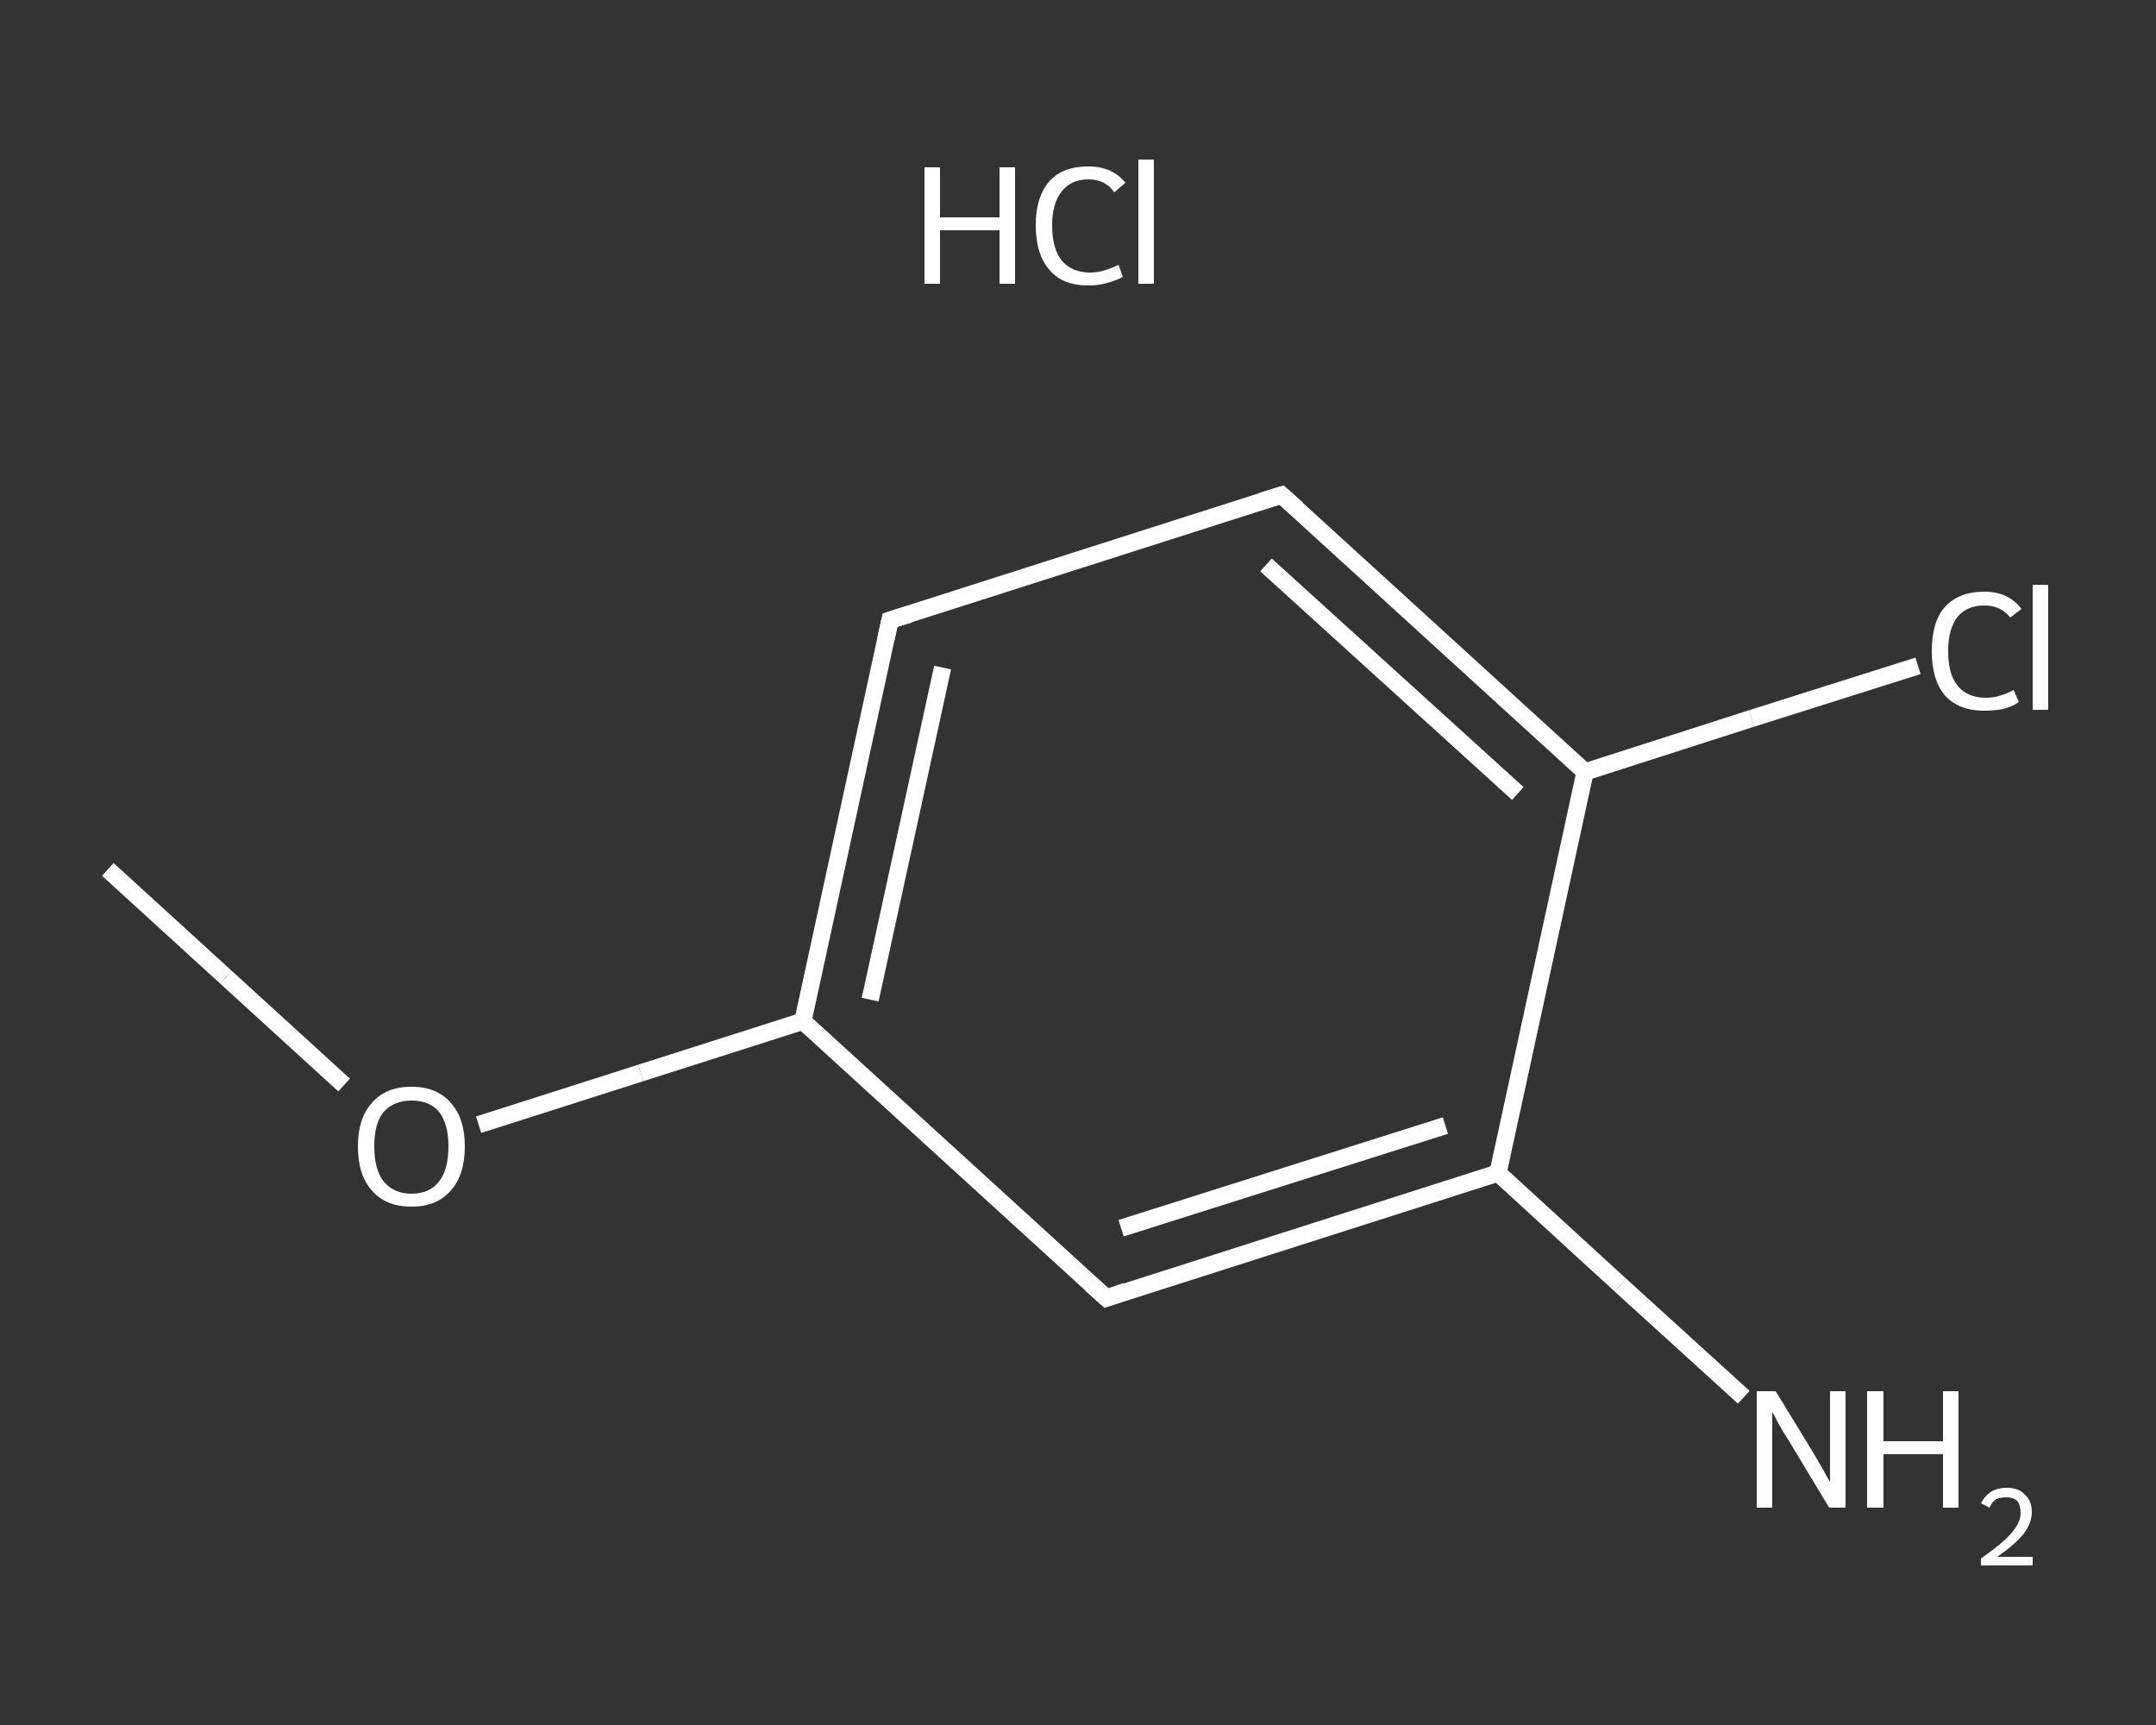 <?xml version='1.0' encoding='iso-8859-1'?>
<svg version='1.1' baseProfile='full'
              xmlns='http://www.w3.org/2000/svg'
                      xmlns:rdkit='http://www.rdkit.org/xml'
                      xmlns:xlink='http://www.w3.org/1999/xlink'
                  xml:space='preserve'
width='250px' height='200px' viewBox='0 0 250 200'>
<rect x="0" y="0" width="250" height="200" fill="#333333" stroke="none"/>
<!-- END OF HEADER -->
<rect style='opacity:1.0;fill:transparent;stroke:none' width='250.0' height='200.0' x='0.0' y='0.0'> </rect>
<path class='bond-0 atom-0 atom-1' d='M 12.5,100.8 L 26.2,113.3' style='fill:none;fill-rule:evenodd;stroke:#FFFFFF;stroke-width:2.0px;stroke-linecap:butt;stroke-linejoin:miter;stroke-opacity:1' />
<path class='bond-0 atom-0 atom-1' d='M 26.2,113.3 L 39.9,125.8' style='fill:none;fill-rule:evenodd;stroke:#FFFFFF;stroke-width:2.0px;stroke-linecap:butt;stroke-linejoin:miter;stroke-opacity:1' />
<path class='bond-1 atom-1 atom-2' d='M 55.5,130.4 L 74.3,124.4' style='fill:none;fill-rule:evenodd;stroke:#FFFFFF;stroke-width:2.0px;stroke-linecap:butt;stroke-linejoin:miter;stroke-opacity:1' />
<path class='bond-1 atom-1 atom-2' d='M 74.3,124.4 L 93.1,118.4' style='fill:none;fill-rule:evenodd;stroke:#FFFFFF;stroke-width:2.0px;stroke-linecap:butt;stroke-linejoin:miter;stroke-opacity:1' />
<path class='bond-2 atom-2 atom-3' d='M 93.1,118.4 L 103.2,71.9' style='fill:none;fill-rule:evenodd;stroke:#FFFFFF;stroke-width:2.0px;stroke-linecap:butt;stroke-linejoin:miter;stroke-opacity:1' />
<path class='bond-2 atom-2 atom-3' d='M 100.9,115.9 L 109.3,77.4' style='fill:none;fill-rule:evenodd;stroke:#FFFFFF;stroke-width:2.0px;stroke-linecap:butt;stroke-linejoin:miter;stroke-opacity:1' />
<path class='bond-3 atom-3 atom-4' d='M 103.2,71.9 L 148.6,57.4' style='fill:none;fill-rule:evenodd;stroke:#FFFFFF;stroke-width:2.0px;stroke-linecap:butt;stroke-linejoin:miter;stroke-opacity:1' />
<path class='bond-4 atom-4 atom-5' d='M 148.6,57.4 L 183.8,89.5' style='fill:none;fill-rule:evenodd;stroke:#FFFFFF;stroke-width:2.0px;stroke-linecap:butt;stroke-linejoin:miter;stroke-opacity:1' />
<path class='bond-4 atom-4 atom-5' d='M 146.8,65.5 L 176.0,92.0' style='fill:none;fill-rule:evenodd;stroke:#FFFFFF;stroke-width:2.0px;stroke-linecap:butt;stroke-linejoin:miter;stroke-opacity:1' />
<path class='bond-5 atom-5 atom-6' d='M 183.8,89.5 L 203.1,83.3' style='fill:none;fill-rule:evenodd;stroke:#FFFFFF;stroke-width:2.0px;stroke-linecap:butt;stroke-linejoin:miter;stroke-opacity:1' />
<path class='bond-5 atom-5 atom-6' d='M 203.1,83.3 L 222.4,77.2' style='fill:none;fill-rule:evenodd;stroke:#FFFFFF;stroke-width:2.0px;stroke-linecap:butt;stroke-linejoin:miter;stroke-opacity:1' />
<path class='bond-6 atom-5 atom-7' d='M 183.8,89.5 L 173.7,136.0' style='fill:none;fill-rule:evenodd;stroke:#FFFFFF;stroke-width:2.0px;stroke-linecap:butt;stroke-linejoin:miter;stroke-opacity:1' />
<path class='bond-7 atom-7 atom-8' d='M 173.7,136.0 L 187.9,149.0' style='fill:none;fill-rule:evenodd;stroke:#FFFFFF;stroke-width:2.0px;stroke-linecap:butt;stroke-linejoin:miter;stroke-opacity:1' />
<path class='bond-7 atom-7 atom-8' d='M 187.9,149.0 L 202.2,162.0' style='fill:none;fill-rule:evenodd;stroke:#FFFFFF;stroke-width:2.0px;stroke-linecap:butt;stroke-linejoin:miter;stroke-opacity:1' />
<path class='bond-8 atom-7 atom-9' d='M 173.7,136.0 L 128.3,150.5' style='fill:none;fill-rule:evenodd;stroke:#FFFFFF;stroke-width:2.0px;stroke-linecap:butt;stroke-linejoin:miter;stroke-opacity:1' />
<path class='bond-8 atom-7 atom-9' d='M 167.6,130.5 L 130.0,142.4' style='fill:none;fill-rule:evenodd;stroke:#FFFFFF;stroke-width:2.0px;stroke-linecap:butt;stroke-linejoin:miter;stroke-opacity:1' />
<path class='bond-9 atom-9 atom-2' d='M 128.3,150.5 L 93.1,118.4' style='fill:none;fill-rule:evenodd;stroke:#FFFFFF;stroke-width:2.0px;stroke-linecap:butt;stroke-linejoin:miter;stroke-opacity:1' />
<path d='M 102.7,74.2 L 103.2,71.9 L 105.5,71.2' style='fill:none;stroke:#FFFFFF;stroke-width:2.0px;stroke-linecap:butt;stroke-linejoin:miter;stroke-opacity:1;' />
<path d='M 146.3,58.1 L 148.6,57.4 L 150.4,59.0' style='fill:none;stroke:#FFFFFF;stroke-width:2.0px;stroke-linecap:butt;stroke-linejoin:miter;stroke-opacity:1;' />
<path d='M 130.6,149.7 L 128.3,150.5 L 126.5,148.9' style='fill:none;stroke:#FFFFFF;stroke-width:2.0px;stroke-linecap:butt;stroke-linejoin:miter;stroke-opacity:1;' />
<path class='atom-1' d='M 41.5 132.9
Q 41.5 129.7, 43.1 127.9
Q 44.7 126.0, 47.7 126.0
Q 50.7 126.0, 52.3 127.9
Q 53.9 129.7, 53.9 132.9
Q 53.9 136.2, 52.3 138.0
Q 50.7 139.9, 47.7 139.9
Q 44.7 139.9, 43.1 138.0
Q 41.5 136.2, 41.5 132.9
M 47.7 138.4
Q 49.8 138.4, 50.9 137.0
Q 52.0 135.6, 52.0 132.9
Q 52.0 130.3, 50.9 128.9
Q 49.8 127.6, 47.7 127.6
Q 45.7 127.6, 44.5 128.9
Q 43.4 130.2, 43.4 132.9
Q 43.4 135.6, 44.5 137.0
Q 45.7 138.4, 47.7 138.4
' fill='#FFFFFF'/>
<path class='atom-6' d='M 224.0 75.5
Q 224.0 72.1, 225.5 70.4
Q 227.1 68.6, 230.1 68.6
Q 232.9 68.6, 234.4 70.6
L 233.1 71.6
Q 232.0 70.2, 230.1 70.2
Q 228.1 70.2, 227.0 71.5
Q 225.9 72.9, 225.9 75.5
Q 225.9 78.2, 227.0 79.5
Q 228.1 80.9, 230.3 80.9
Q 231.8 80.9, 233.5 80.0
L 234.1 81.4
Q 233.4 81.9, 232.3 82.2
Q 231.2 82.4, 230.1 82.4
Q 227.1 82.4, 225.5 80.6
Q 224.0 78.8, 224.0 75.5
' fill='#FFFFFF'/>
<path class='atom-6' d='M 235.7 67.8
L 237.5 67.8
L 237.5 82.3
L 235.7 82.3
L 235.7 67.8
' fill='#FFFFFF'/>
<path class='atom-8' d='M 205.9 161.3
L 210.3 168.5
Q 210.7 169.2, 211.4 170.4
Q 212.1 171.7, 212.2 171.8
L 212.2 161.3
L 214.0 161.3
L 214.0 174.8
L 212.1 174.8
L 207.4 167.0
Q 206.8 166.1, 206.2 165.0
Q 205.7 164.0, 205.5 163.7
L 205.5 174.8
L 203.7 174.8
L 203.7 161.3
L 205.9 161.3
' fill='#FFFFFF'/>
<path class='atom-8' d='M 216.5 161.3
L 218.4 161.3
L 218.4 167.1
L 225.3 167.1
L 225.3 161.3
L 227.1 161.3
L 227.1 174.8
L 225.3 174.8
L 225.3 168.6
L 218.4 168.6
L 218.4 174.8
L 216.5 174.8
L 216.5 161.3
' fill='#FFFFFF'/>
<path class='atom-8' d='M 229.7 174.3
Q 230.1 173.5, 230.8 173.0
Q 231.6 172.5, 232.7 172.5
Q 234.1 172.5, 234.8 173.3
Q 235.6 174.0, 235.6 175.3
Q 235.6 176.6, 234.6 177.9
Q 233.6 179.1, 231.6 180.5
L 235.7 180.5
L 235.7 181.5
L 229.7 181.5
L 229.7 180.7
Q 231.4 179.5, 232.4 178.6
Q 233.3 177.8, 233.8 177.0
Q 234.3 176.2, 234.3 175.4
Q 234.3 174.5, 233.9 174.0
Q 233.4 173.6, 232.7 173.6
Q 232.0 173.6, 231.5 173.8
Q 231.0 174.1, 230.7 174.8
L 229.7 174.3
' fill='#FFFFFF'/>
<path class='atom-10' d='M 107.2 19.4
L 109.0 19.4
L 109.0 25.2
L 115.9 25.2
L 115.9 19.4
L 117.7 19.4
L 117.7 32.9
L 115.9 32.9
L 115.9 26.7
L 109.0 26.7
L 109.0 32.9
L 107.2 32.9
L 107.2 19.4
' fill='#FFFFFF'/>
<path class='atom-10' d='M 120.1 26.1
Q 120.1 22.8, 121.7 21.0
Q 123.2 19.3, 126.2 19.3
Q 129.0 19.3, 130.5 21.2
L 129.2 22.3
Q 128.2 20.8, 126.2 20.8
Q 124.2 20.8, 123.1 22.2
Q 122.0 23.6, 122.0 26.1
Q 122.0 28.8, 123.1 30.2
Q 124.3 31.6, 126.4 31.6
Q 127.9 31.6, 129.7 30.7
L 130.2 32.1
Q 129.5 32.5, 128.4 32.8
Q 127.4 33.1, 126.2 33.1
Q 123.2 33.1, 121.7 31.3
Q 120.1 29.5, 120.1 26.1
' fill='#FFFFFF'/>
<path class='atom-10' d='M 132.0 18.5
L 133.8 18.5
L 133.8 32.9
L 132.0 32.9
L 132.0 18.5
' fill='#FFFFFF'/>
</svg>
